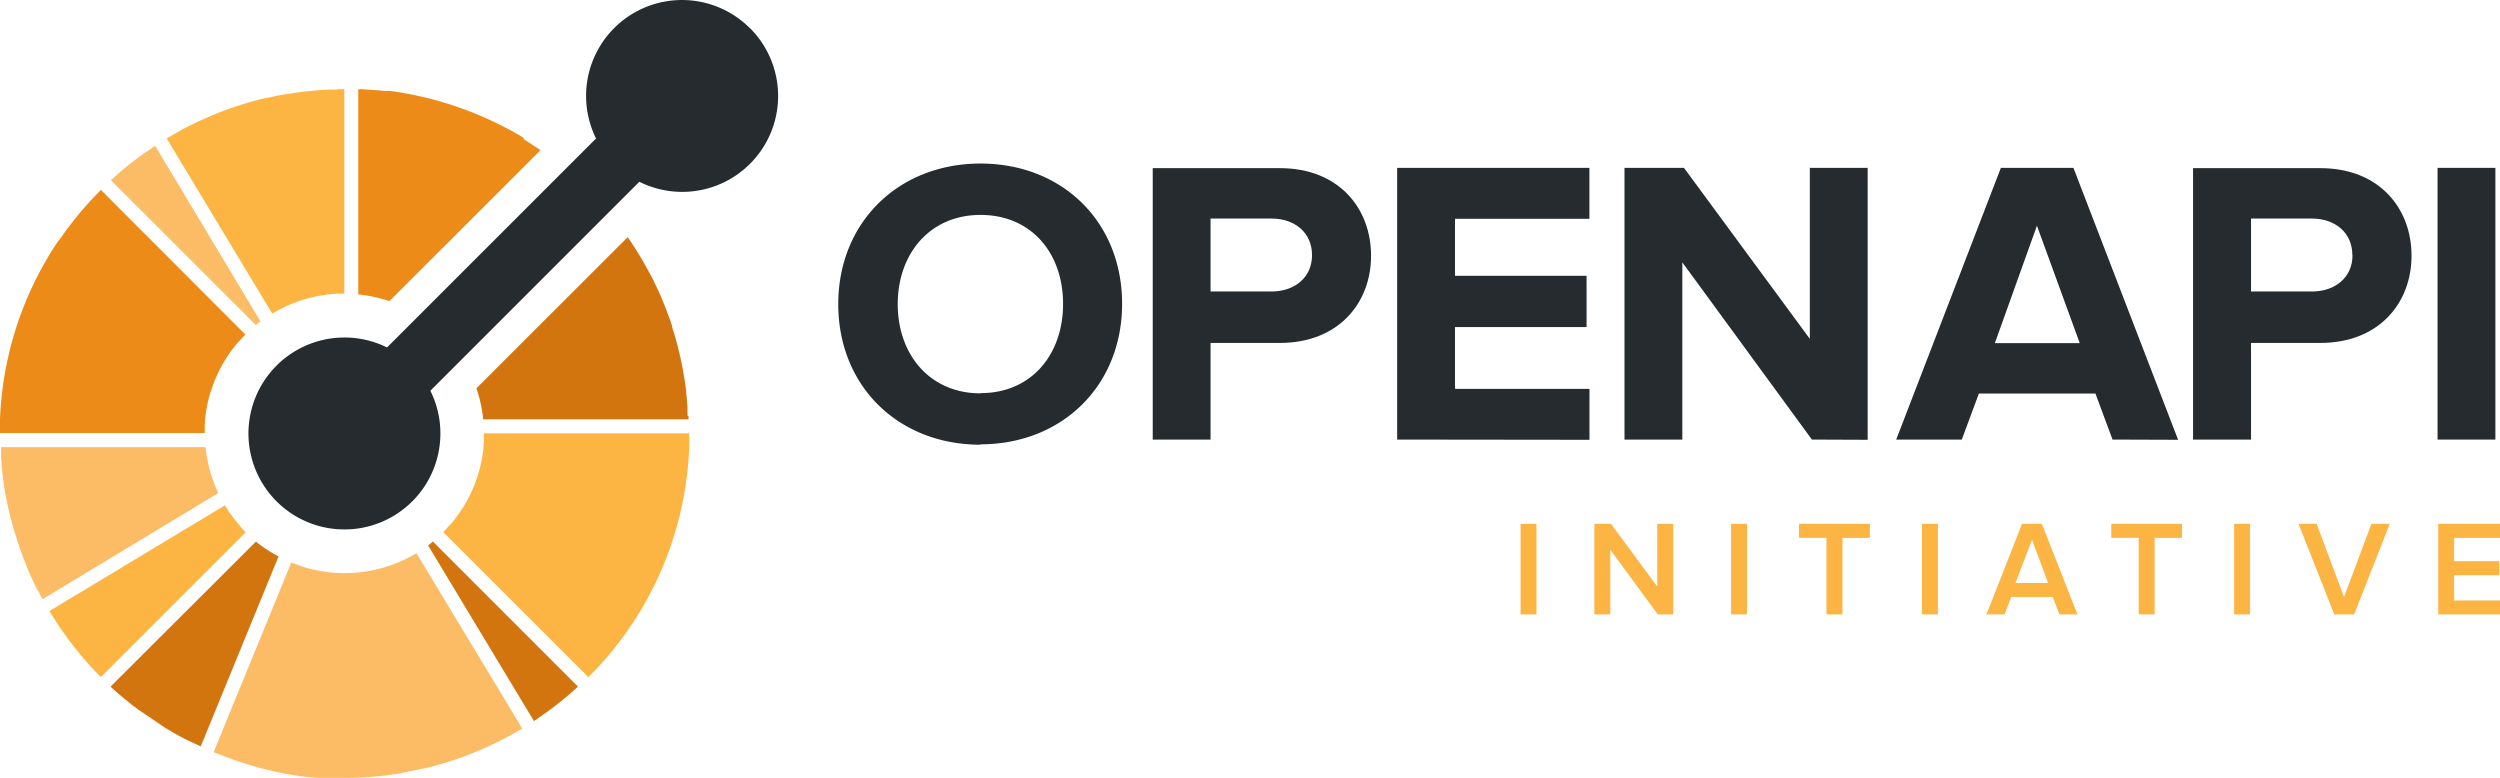 <svg id="Layer_1" data-name="Layer 1" xmlns="http://www.w3.org/2000/svg" xmlns:xlink="http://www.w3.org/1999/xlink" viewBox="0 0 336.29 104.64"><defs><clipPath id="clip-path"><rect width="336.29" height="104.64" fill="none"/></clipPath></defs><title>Artboard 1</title><g clip-path="url(#clip-path)"><path d="M29.37,66.32,5.72,80.6l-.11-.19-.51-1L5,79.32l-.41-.84-.11-.24-.34-.74L4,77.15l-.28-.61L3.52,76l-.2-.49-.25-.66-.13-.35-.28-.78-.08-.23-.31-.9,0-.06-.33-1.06v0A46.21,46.21,0,0,1,.48,64.93L.34,63.86v-.1l-.11-1,0-.2-.08-.9,0-.33,0-.78,0-.4H27.65a18.82,18.82,0,0,0,1.72,6.17M2.24,72.57l-.89.28v0Z" fill="#fcbb65"/><path d="M34.42,72.85a18.68,18.68,0,0,0,3.05,2L27,100.4l-2.15-1-.1-.06-.76-.41-.42-.24-.44-.25L22.38,98l-.13-.08-3.67-2.48-.84-.64-.1-.08-.76-.61-.18-.15L16,93.38l-.83-.74-.3-.28L34.44,72.84Z" fill="#d2750f"/><polygon points="32.41 70.92 33.05 71.6 13.57 91.08 12.92 90.41 12.77 90.26 12.4 89.86 12.27 89.73 11.99 89.43 11.51 88.87 11.26 88.58 10.69 87.92 10.55 87.73 9.86 86.88 9.29 86.13 9.23 86.05 7.96 84.27 7.96 84.26 7.86 84.11 6.64 82.2 30.25 67.98 30.76 68.77 31.3 69.53 31.81 70.19 32.41 70.9 32.41 70.92" fill="#fcb442"/><path d="M58.3,72.91,77.75,92.36a47.18,47.18,0,0,1-4,3.29L71.83,97,57.62,73.42l0-.08.65-.51Z" fill="#d2750f"/><polygon points="70.06 98.09 70.06 98.09 70.03 98.11 70.06 98.09" fill="#93d500"/><path d="M70.06,98.09l.18-.11h0l-.19.09Zm0,0h0Z" fill="#93d500"/><path d="M70,98.06l0,.06Zm.08,0,0,0Z" fill="#93d500"/><path d="M70,98.12h0Zm0,0h0Zm0,0h0Zm.22-.12-.18.11Zm0,0h0Zm-.25.14h0Z" fill="#93d500"/><path d="M70,98.13h0Z" fill="#93d500"/><path d="M70.24,98l-.18.11,0,0,0-.06,0,.07-1.39.78-.68.37a46.62,46.62,0,0,1-11.11,4.14l-.14,0-.79.17-.47.1-.47.09-.81.15L54,104a46.19,46.19,0,0,1-7.69.64H45.19l-.64,0-.49,0-.8,0-.31,0-.92-.08-.19,0-1.14-.12-.38-.05A46.63,46.63,0,0,1,30.88,102l-2-.77h0l-.08,0-.08,0L39.18,75.68l.88.31.88.31a18.75,18.75,0,0,0,13.43-1l.84-.42.82-.45L69.76,97.18ZM34.38,43.69,14.92,24.24a46.41,46.41,0,0,1,4-3.29l1.95-1.34L35,43.17l0,.08-.65.51Z" fill="#fcbb65"/><path d="M33,45l-.63.69c-.21.23-.44.45-.63.69a18.7,18.7,0,0,0-4.15,10l-.05.94,0,.93H0l0-.93,0-.94a46.19,46.19,0,0,1,7.2-23l.15-.23.4-.61L8.18,32l.17-.24a45.6,45.6,0,0,1,3.93-4.87l1.29-1.35ZM70.41,18.69l2.3,1.51L52.38,40.51a19.21,19.21,0,0,0-4.19-.91V12l.41,0,1.12.07.89.07.21,0,.75.08.39,0,.39,0a46.53,46.53,0,0,1,9.28,2.2l1.12.4.13.05a48,48,0,0,1,5,2.24l.12.06.75.4.43.24.43.24.73.44.11.07Z" fill="#ec8b17"/><path d="M22.91,19.41l-.48-.8Zm-.5-.81h0Z" fill="#6ba43a"/><path d="M45.39,12l.93,0V39.5l-.93,0-.94.07a18.75,18.75,0,0,0-6.17,1.73l-.84.42-.82.46L22.42,18.61h0l2.31-1.3a46.62,46.62,0,0,1,11.11-4.15l.14,0,.78-.17.47-.1.47-.09.81-.15.13,0a46.45,46.45,0,0,1,5.82-.6l.94,0Z" fill="#fcb442"/><path d="M92.62,56l0,.41H65a19.12,19.12,0,0,0-.91-4.18L84.44,31.9a47.29,47.29,0,0,1,2.65,4.31l.55,1,.42.85.11.23.35.74.16.35.27.63.21.49.2.5.25.63.14.37.28.77.09.24.3.89,0,.13.31,1v0a46.43,46.43,0,0,1,1.43,6.54l.14,1v.12l.09,1,.09,1.1,0,.37,0,.74Z" fill="#d2750f"/><path d="M65.14,58.29H92.71l0,.94,0,.94a46.2,46.2,0,0,1-7.18,23l-.19.28-.37.57-.43.63-.14.2a46.34,46.34,0,0,1-3.95,4.89l-.65.67-.66.67L59.63,71.58l.63-.69c.21-.23.44-.45.63-.69a18.66,18.66,0,0,0,4.15-10l.05-.94,0-.94Z" fill="#fcb442"/><path d="M100.87,3.77A12.9,12.9,0,0,1,86,24.45L57.89,52.56a12.91,12.91,0,1,1-5.83-5.82L80.18,18.63A12.9,12.9,0,0,1,100.86,3.78Zm31,56c11,0,19.07-7.89,19.07-18.91S142.9,22,131.89,22s-19.13,7.89-19.13,18.91,8.06,18.91,19.13,18.91m0-6.91c-6.81,0-11.13-5.21-11.13-12s4.33-12,11.13-12S143,34,143,40.88s-4.32,12-11.07,12" fill="#252b2e"/><path d="M162.84,59.13v-13h9.32c7.89,0,12.27-5.37,12.27-11.73s-4.32-11.78-12.27-11.78h-17.1V59.13Zm13.65-24.8c0,3-2.36,4.88-5.43,4.88h-8.22V29.4h8.22c3.07,0,5.43,1.86,5.43,4.93Z" fill="#252b2e"/><path d="M213.81,59.16V52.31H195.72V44h17.7V37.1h-17.7V29.43h18.08V22.58H187.94V59.13Zm37.42,0V22.58h-7.78v23l-16.93-23h-8V59.13h7.78V35.29l17.43,23.84Zm41.76,0L278.91,22.58h-9.76L255.07,59.13h8.82l2.3-6.19h15.68l2.3,6.19Zm-13.23-13H268.34L274,30.36Z" fill="#252b2e"/><path d="M302.8,59.13v-13h9.32c7.89,0,12.27-5.37,12.27-11.73s-4.32-11.78-12.27-11.78H295V59.13Zm13.65-24.8c0,3-2.36,4.88-5.43,4.88H302.8V29.4H311c3.07,0,5.43,1.86,5.43,4.93Z" fill="#252b2e"/><rect x="327.89" y="22.58" width="7.78" height="36.55" fill="#252b2e"/><path d="M206.68,70.46h-2.14V82.65h2.14Zm18.39,12.19V70.46h-2.14V78.9l-6.23-8.44h-2.23V82.65h2.14V73.94L223,82.65ZM235,70.46h-2.14V82.65H235Zm12.84,12.19V72.35h3.69V70.46H242v1.88h3.69v10.3Zm12.84-12.19h-2.14V82.65h2.14Zm18.77,12.19-4.79-12.19H272l-4.79,12.19h2.43l.9-2.35h5.59l.9,2.35Zm-3.95-4.24h-4.39l2.23-5.81Zm14.33,4.24V72.35h3.69V70.46H284v1.88h3.69v10.3Zm12.84-12.19h-2.14V82.65h2.14Zm14,12.19,4.79-12.19H319l-3.69,9.84-3.69-9.84h-2.43L314,82.65Zm11.31,0h8.35V80.77h-6.21v-3.4h6.08V75.49h-6.08V72.35h6.21V70.46h-8.35V82.65Z" fill="#fcb442"/></g></svg>